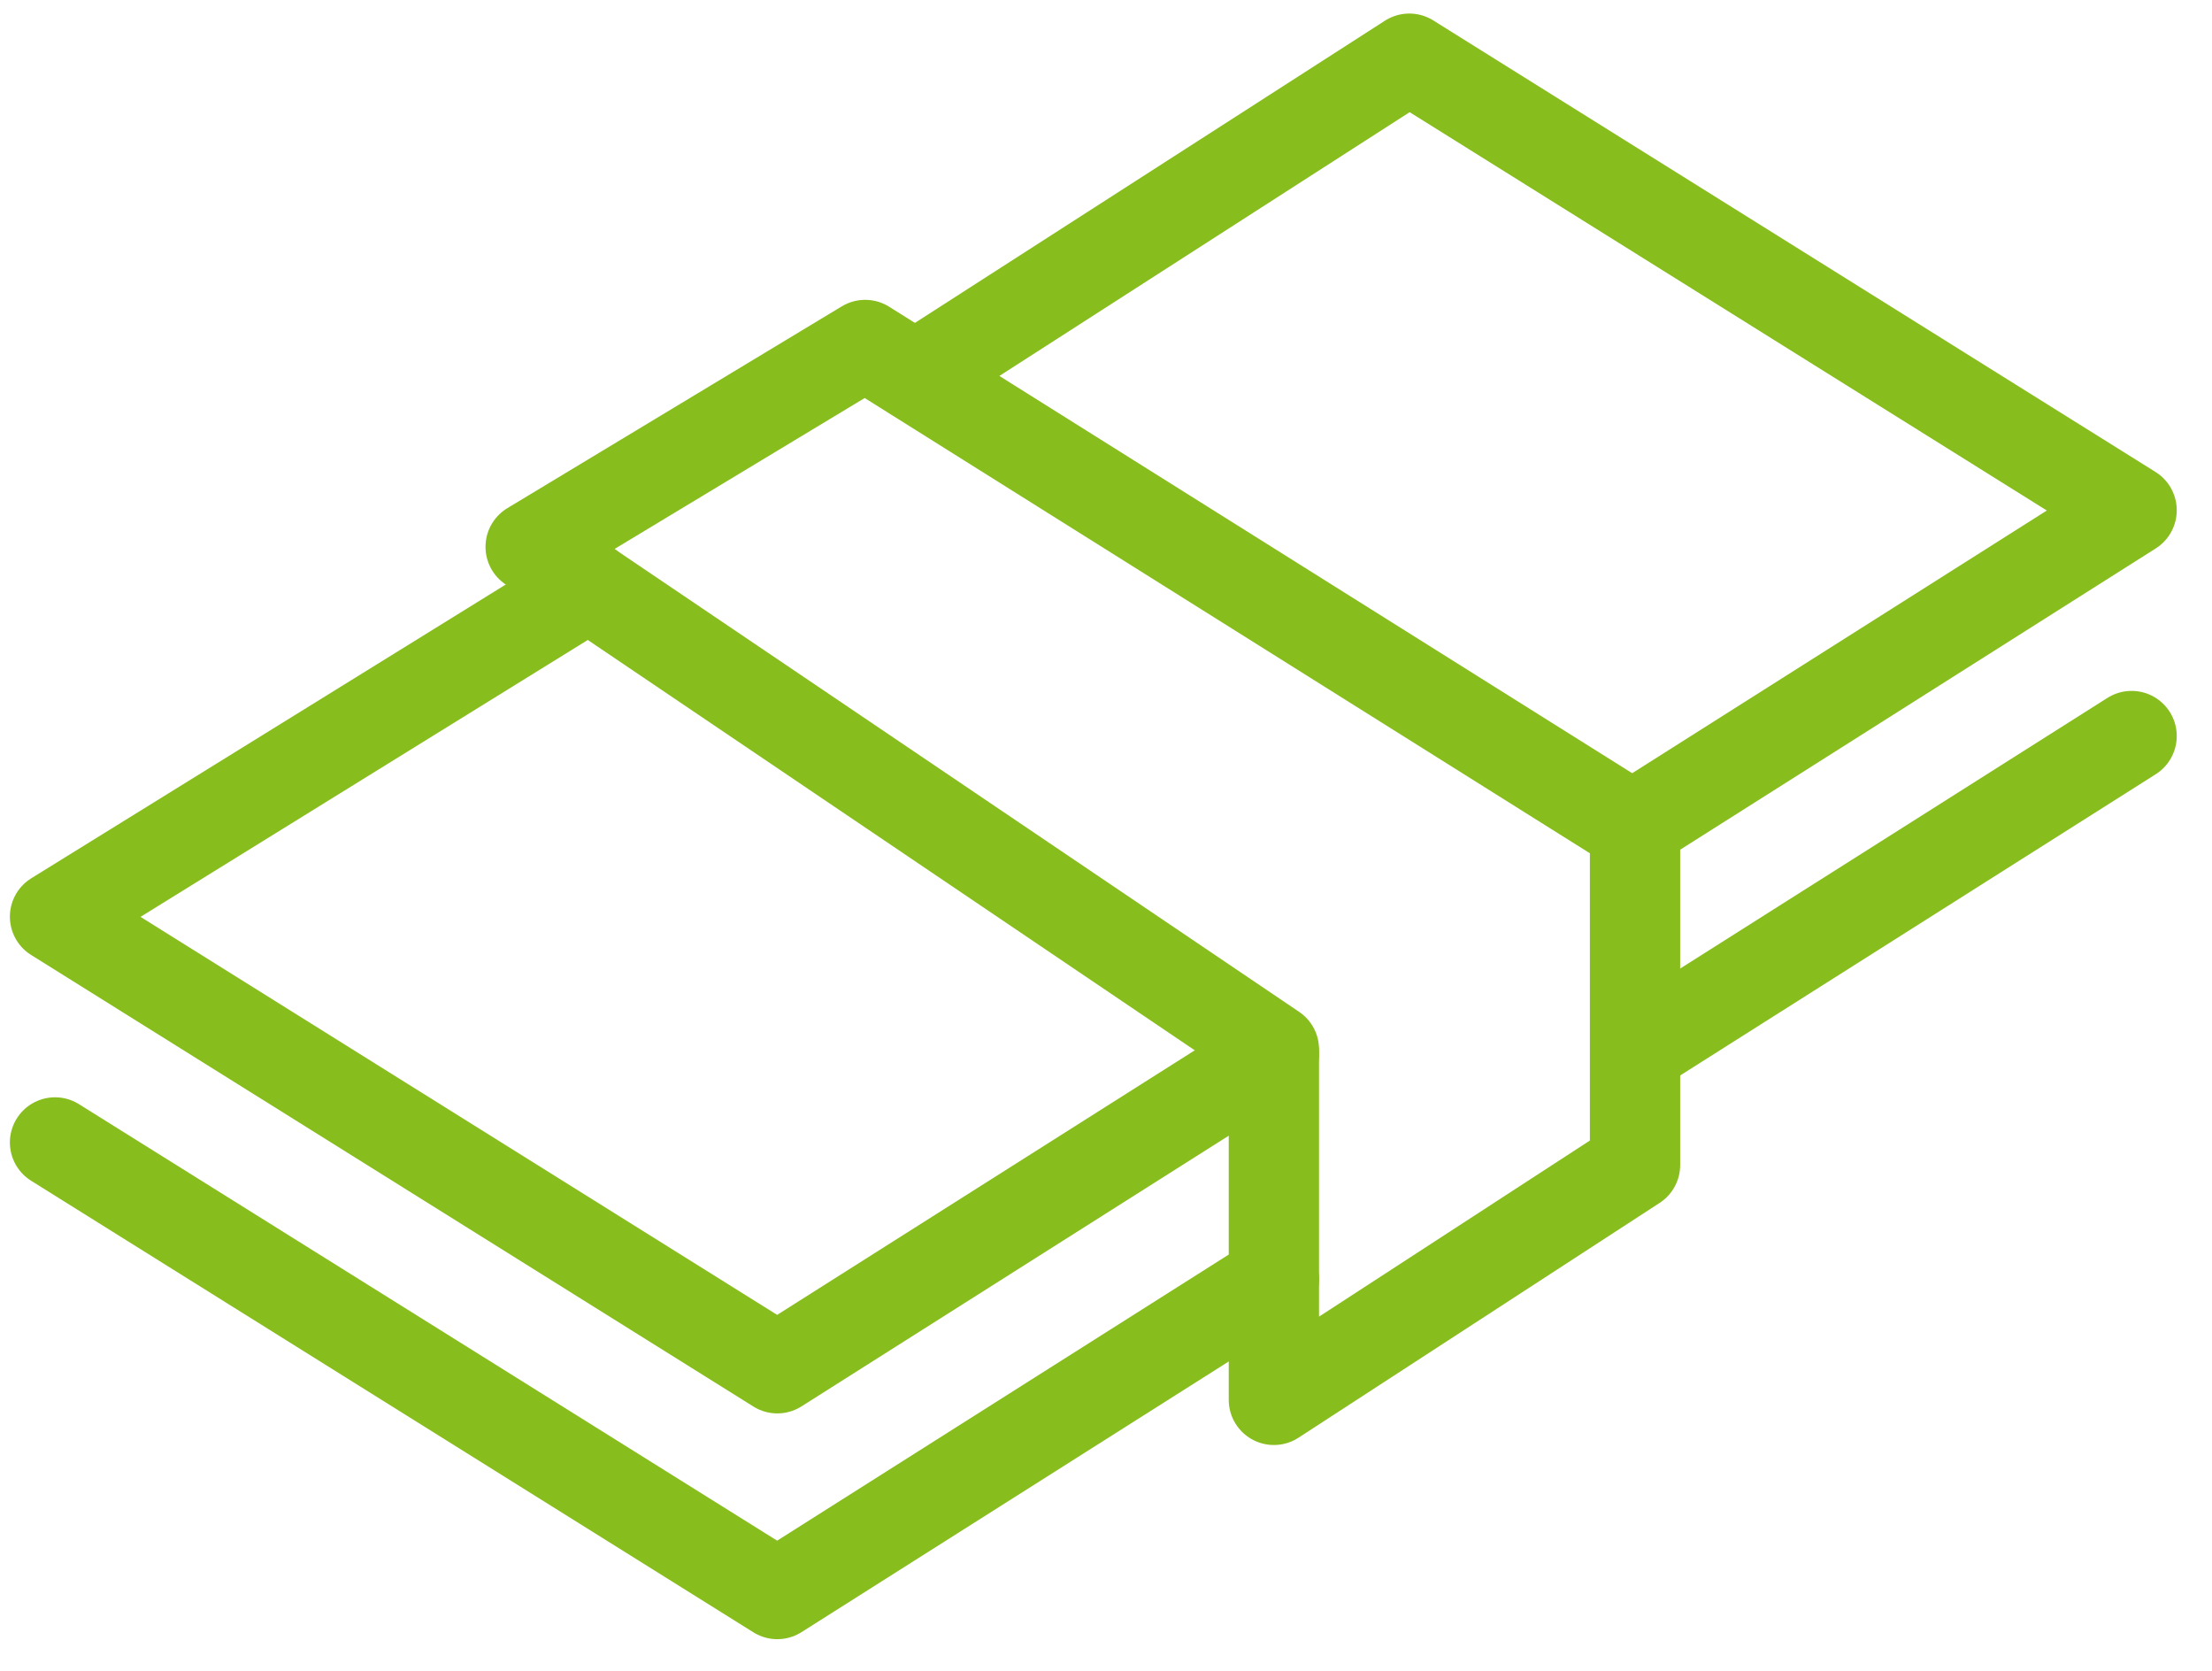 <svg xmlns="http://www.w3.org/2000/svg" width="49" height="37" viewBox="0 0 49 37">
  <g fill="none" fill-rule="evenodd" stroke="#87BD1D" stroke-linecap="round" stroke-linejoin="round" stroke-width="2" transform="translate(1.219 1.3)">
    <polygon points="27 21.937 10.536 10.81 17.946 6.34 22.299 9.072 35 17.043 35 24.5 27 29.7"/>
    <polyline points="27 22.033 16 29 0 19 11.826 11.681"/>
    <polyline points="27 27.033 16 34 0 24"/>
    <polyline points="19.061 7.031 30 0 46 10 34.944 17.002"/>
    <path d="M46,15 L35.003,21.964"/>
  </g>
</svg>
